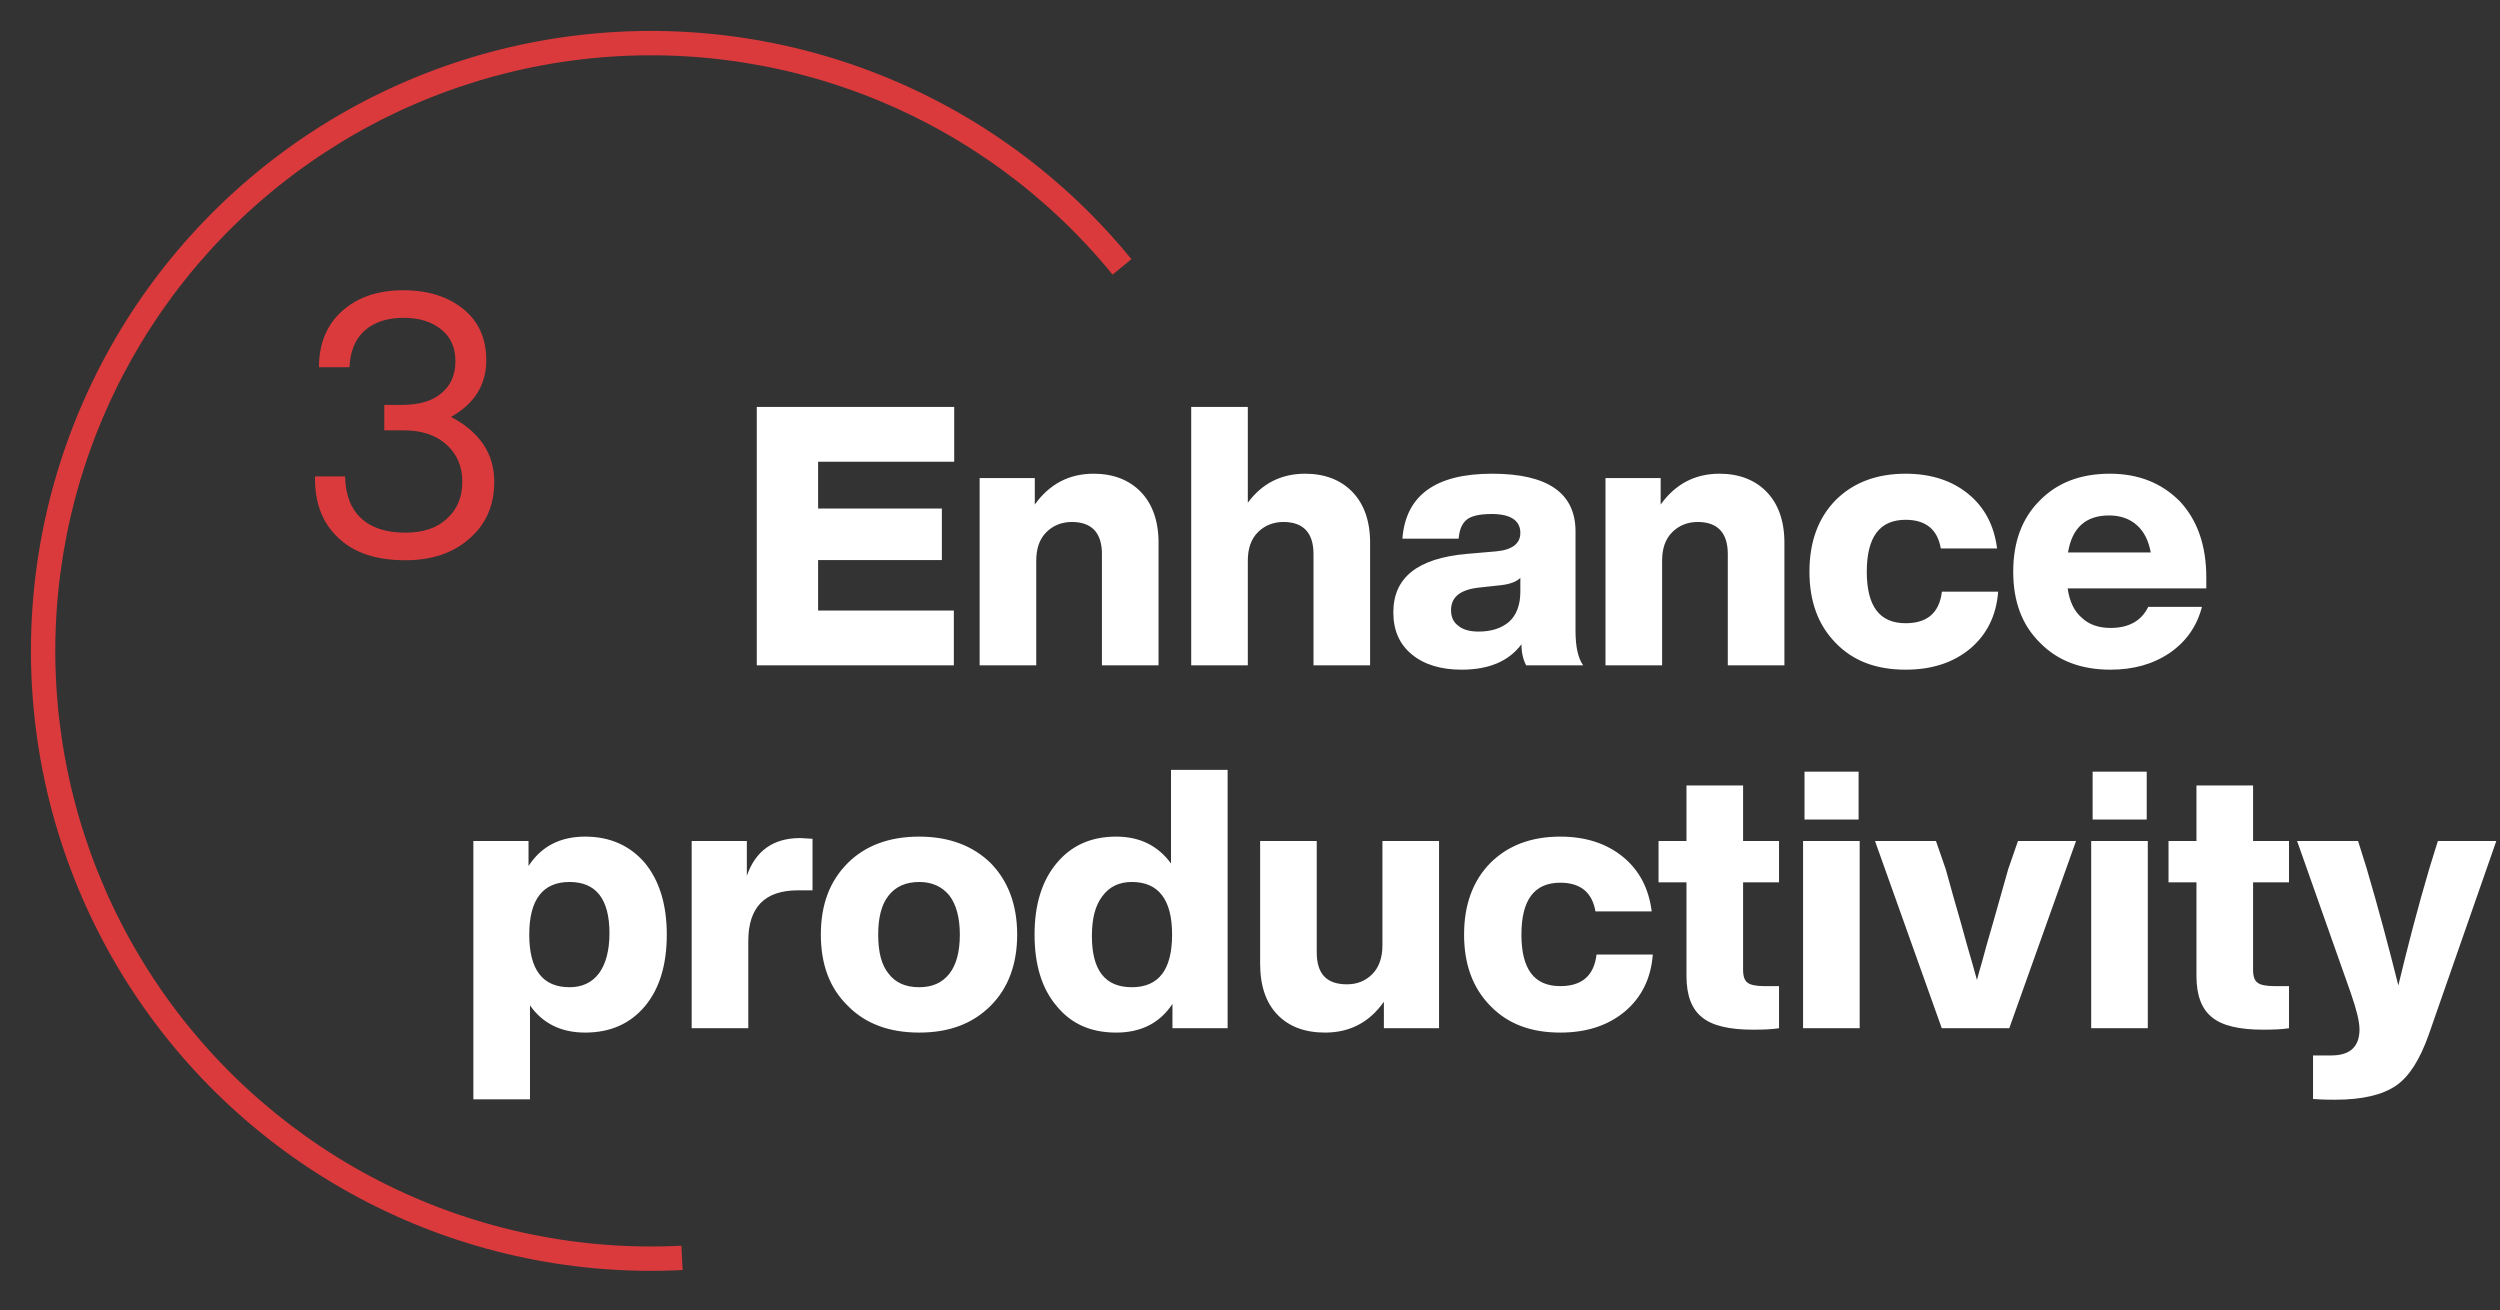 <svg xmlns="http://www.w3.org/2000/svg" width="248" height="130" viewBox="0 0 248 130" fill="none"><rect x="0" y="0" width="248" height="130" fill="#333333" stroke="none"/><path d="M67.718 125.988C57.221 126.526 46.761 124.365 37.336 119.711C27.911 115.056 19.837 108.064 13.884 99.401C7.93 90.738 4.297 80.694 3.33 70.227C2.363 59.76 4.094 49.22 8.36 39.613C12.625 30.006 19.282 21.653 27.694 15.35C36.106 9.048 45.993 5.006 56.412 3.612C66.831 2.218 77.432 3.517 87.206 7.386C96.979 11.255 105.598 17.565 112.239 25.712L110.366 27.239C103.986 19.412 95.706 13.351 86.316 9.634C76.927 5.917 66.742 4.668 56.733 6.008C46.723 7.347 37.225 11.229 29.143 17.284C21.061 23.339 14.666 31.364 10.569 40.594C6.471 49.823 4.807 59.949 5.736 70.004C6.665 80.06 10.156 89.71 15.875 98.032C21.595 106.354 29.352 113.072 38.406 117.544C47.46 122.015 57.51 124.092 67.595 123.575L67.718 125.988Z" fill="#DA3A3C"></path><path d="M44.746 41.356C47.59 42.868 49.03 44.992 49.03 47.8C49.03 50.14 48.202 52.012 46.582 53.416C44.962 54.856 42.838 55.576 40.21 55.576C37.33 55.576 35.134 54.856 33.55 53.344C31.966 51.868 31.21 49.852 31.246 47.26H34.234C34.27 49.096 34.81 50.5 35.854 51.436C36.862 52.372 38.338 52.84 40.21 52.84C41.938 52.84 43.306 52.408 44.314 51.472C45.322 50.572 45.862 49.348 45.862 47.8C45.862 46.252 45.322 45.028 44.278 44.092C43.234 43.156 41.83 42.688 40.03 42.688H38.122V40.168H39.85C41.542 40.168 42.838 39.808 43.774 39.016C44.71 38.26 45.178 37.18 45.178 35.812C45.178 34.48 44.71 33.436 43.774 32.68C42.838 31.924 41.614 31.528 40.03 31.528C38.41 31.528 37.114 31.96 36.178 32.788C35.242 33.616 34.738 34.84 34.666 36.424H31.642C31.642 34.12 32.398 32.248 33.91 30.88C35.422 29.512 37.438 28.792 40.03 28.792C42.478 28.792 44.458 29.44 45.97 30.664C47.482 31.888 48.238 33.58 48.238 35.74C48.238 38.188 47.05 40.06 44.746 41.356Z" fill="#DA3A3C"></path><path d="M94.657 40.368V45.804H81.157V50.448H93.433V55.56H81.157V60.564H94.621V66H75.073V40.368H94.657ZM108.483 46.992C110.427 46.992 112.011 47.604 113.163 48.792C114.315 49.98 114.927 51.672 114.927 53.832V66H109.311V54.948C109.311 52.86 108.303 51.78 106.323 51.78C105.315 51.78 104.451 52.14 103.803 52.788C103.119 53.472 102.795 54.408 102.795 55.632V66H97.179V47.424H102.651V50.052C104.091 48.036 106.035 46.992 108.483 46.992ZM129.471 46.992C131.415 46.992 132.999 47.604 134.151 48.792C135.303 49.98 135.915 51.672 135.915 53.832V66H130.299V54.948C130.299 52.86 129.291 51.78 127.311 51.78C126.303 51.78 125.439 52.14 124.791 52.788C124.107 53.472 123.783 54.408 123.783 55.632V66H118.167V40.368H123.783V49.872C125.187 47.964 127.095 46.992 129.471 46.992ZM157.047 66H151.395C151.107 65.46 150.927 64.776 150.927 63.912C149.667 65.604 147.687 66.432 144.987 66.432C142.935 66.432 141.279 65.928 140.055 64.92C138.831 63.912 138.219 62.544 138.219 60.744C138.219 57.288 140.631 55.38 145.491 54.948L148.407 54.696C149.991 54.552 150.819 53.94 150.819 52.86C150.819 51.636 149.847 50.988 147.975 50.988C146.823 50.988 145.995 51.168 145.527 51.528C145.059 51.888 144.771 52.5 144.699 53.436H139.119C139.443 49.152 142.395 46.992 148.011 46.992C153.519 46.992 156.291 48.9 156.291 52.716V62.58C156.291 64.164 156.543 65.28 157.047 66ZM146.679 62.652C147.939 62.652 148.947 62.328 149.703 61.68C150.423 61.032 150.819 60.024 150.819 58.692V57.324C150.459 57.684 149.847 57.936 148.947 58.044L146.643 58.296C144.843 58.512 143.943 59.232 143.943 60.528C143.943 61.176 144.159 61.716 144.663 62.076C145.131 62.472 145.815 62.652 146.679 62.652ZM170.569 46.992C172.513 46.992 174.097 47.604 175.249 48.792C176.401 49.98 177.013 51.672 177.013 53.832V66H171.397V54.948C171.397 52.86 170.389 51.78 168.409 51.78C167.401 51.78 166.537 52.14 165.889 52.788C165.205 53.472 164.881 54.408 164.881 55.632V66H159.265V47.424H164.737V50.052C166.177 48.036 168.121 46.992 170.569 46.992ZM189.037 66.432C186.121 66.432 183.817 65.568 182.089 63.768C180.361 62.004 179.497 59.664 179.497 56.712C179.497 53.76 180.361 51.384 182.089 49.62C183.817 47.892 186.121 46.992 189.037 46.992C191.557 46.992 193.645 47.676 195.265 49.008C196.885 50.34 197.821 52.14 198.109 54.408H192.529C192.205 52.536 191.053 51.564 189.037 51.564C186.445 51.564 185.185 53.292 185.185 56.712C185.185 60.132 186.445 61.824 189.037 61.824C191.197 61.824 192.385 60.78 192.637 58.692H198.217C198.037 61.068 197.101 62.94 195.445 64.344C193.753 65.748 191.629 66.432 189.037 66.432ZM218.864 57.252V58.368H205.112C205.292 59.664 205.76 60.636 206.516 61.284C207.236 61.968 208.208 62.292 209.36 62.292C211.16 62.292 212.42 61.608 213.104 60.204H218.432C217.928 62.148 216.848 63.66 215.228 64.776C213.572 65.892 211.628 66.432 209.36 66.432C206.48 66.432 204.14 65.568 202.376 63.768C200.576 62.004 199.712 59.664 199.712 56.712C199.712 53.76 200.576 51.42 202.34 49.656C204.068 47.892 206.372 46.992 209.288 46.992C212.168 46.992 214.472 47.928 216.272 49.764C218 51.636 218.864 54.156 218.864 57.252ZM209.216 51.132C206.912 51.132 205.544 52.356 205.148 54.804H213.356C213.14 53.652 212.708 52.752 211.988 52.104C211.268 51.456 210.332 51.132 209.216 51.132ZM58.046 82.992C60.53 82.992 62.51 83.892 63.986 85.62C65.426 87.384 66.146 89.76 66.146 92.712C66.146 95.7 65.426 98.076 63.986 99.804C62.51 101.568 60.53 102.432 58.046 102.432C55.67 102.432 53.834 101.532 52.574 99.732V109.056H46.958V83.424H52.43V85.908C53.69 83.964 55.562 82.992 58.046 82.992ZM56.498 97.932C57.722 97.932 58.694 97.5 59.414 96.564C60.098 95.628 60.458 94.296 60.458 92.568C60.458 89.184 59.126 87.492 56.498 87.492C53.834 87.492 52.502 89.256 52.502 92.712C52.502 96.204 53.834 97.932 56.498 97.932ZM79.378 83.136C79.45 83.136 79.882 83.172 80.602 83.208V88.32H79.162C75.85 88.32 74.23 90.012 74.23 93.36V102H68.614V83.424H74.086V86.88C74.95 84.396 76.714 83.136 79.378 83.136ZM91.184 102.432C88.233 102.432 85.856 101.568 84.093 99.768C82.293 98.004 81.428 95.664 81.428 92.712C81.428 89.76 82.293 87.42 84.093 85.62C85.82 83.892 88.197 82.992 91.184 82.992C94.136 82.992 96.513 83.892 98.276 85.62C100.004 87.384 100.904 89.76 100.904 92.712C100.904 95.664 100.004 98.04 98.276 99.768C96.477 101.568 94.136 102.432 91.184 102.432ZM91.184 97.932C92.481 97.932 93.453 97.5 94.172 96.6C94.856 95.736 95.216 94.44 95.216 92.712C95.216 91.02 94.856 89.724 94.172 88.824C93.453 87.96 92.481 87.492 91.184 87.492C89.853 87.492 88.844 87.96 88.16 88.824C87.441 89.724 87.117 91.02 87.117 92.712C87.117 94.44 87.441 95.736 88.16 96.6C88.844 97.5 89.853 97.932 91.184 97.932ZM116.164 85.656V76.368H121.78V102H116.308V99.588C115.048 101.496 113.176 102.432 110.728 102.432C108.208 102.432 106.264 101.568 104.824 99.804C103.348 98.076 102.628 95.7 102.628 92.712C102.628 89.76 103.348 87.384 104.824 85.62C106.264 83.892 108.208 82.992 110.728 82.992C113.068 82.992 114.868 83.892 116.164 85.656ZM112.276 97.932C114.94 97.932 116.272 96.204 116.272 92.712C116.272 89.256 114.94 87.492 112.276 87.492C111.016 87.492 110.044 87.96 109.36 88.896C108.64 89.832 108.316 91.128 108.316 92.856C108.316 96.24 109.612 97.932 112.276 97.932ZM137.137 93.792V83.424H142.753V102H137.281V99.372C135.841 101.424 133.897 102.432 131.449 102.432C129.469 102.432 127.885 101.856 126.733 100.668C125.581 99.48 125.005 97.788 125.005 95.592V83.424H130.621V94.476C130.621 96.6 131.593 97.644 133.609 97.644C134.617 97.644 135.445 97.32 136.129 96.636C136.777 95.988 137.137 95.016 137.137 93.792ZM154.777 102.432C151.861 102.432 149.557 101.568 147.829 99.768C146.101 98.004 145.237 95.664 145.237 92.712C145.237 89.76 146.101 87.384 147.829 85.62C149.557 83.892 151.861 82.992 154.777 82.992C157.297 82.992 159.385 83.676 161.005 85.008C162.625 86.34 163.561 88.14 163.849 90.408H158.269C157.945 88.536 156.793 87.564 154.777 87.564C152.185 87.564 150.925 89.292 150.925 92.712C150.925 96.132 152.185 97.824 154.777 97.824C156.937 97.824 158.125 96.78 158.377 94.692H163.957C163.777 97.068 162.841 98.94 161.185 100.344C159.493 101.748 157.369 102.432 154.777 102.432ZM176.479 83.424V87.528H172.915V96.204C172.915 96.852 173.059 97.284 173.383 97.5C173.671 97.716 174.247 97.824 175.039 97.824H176.479V102C175.795 102.108 174.931 102.144 173.887 102.144C171.547 102.144 169.855 101.748 168.847 100.92C167.803 100.092 167.299 98.724 167.299 96.816V87.528H164.527V83.424H167.299V77.916H172.915V83.424H176.479ZM184.372 81.3H179.008V76.548H184.372V81.3ZM184.48 102H178.864V83.424H184.48V102ZM199.211 86.232L200.183 83.424H205.943L199.319 102H192.623L185.999 83.424H192.047L193.019 86.232C193.523 88.032 193.991 89.76 194.495 91.452C194.963 93.144 195.323 94.476 195.611 95.412C195.863 96.348 196.043 96.96 196.115 97.212C196.187 96.96 196.331 96.348 196.619 95.412C196.871 94.476 197.231 93.144 197.735 91.452C198.203 89.76 198.707 88.032 199.211 86.232ZM212.954 81.3H207.59V76.548H212.954V81.3ZM213.062 102H207.446V83.424H213.062V102ZM227.069 83.424V87.528H223.505V96.204C223.505 96.852 223.649 97.284 223.973 97.5C224.261 97.716 224.837 97.824 225.629 97.824H227.069V102C226.385 102.108 225.521 102.144 224.477 102.144C222.137 102.144 220.445 101.748 219.437 100.92C218.393 100.092 217.889 98.724 217.889 96.816V87.528H215.117V83.424H217.889V77.916H223.505V83.424H227.069ZM241.01 86.088L241.838 83.424H247.634L240.902 102.72C240.038 105.132 238.994 106.788 237.698 107.688C236.33 108.624 234.314 109.092 231.65 109.092C231.182 109.092 230.462 109.092 229.454 109.02V104.7H231.254C233.126 104.7 234.062 103.836 234.062 102.108C234.062 101.352 233.774 100.164 233.198 98.508L227.87 83.424H233.918L234.746 86.052C235.934 90.084 236.978 94.008 237.914 97.752C238.85 93.864 239.858 89.976 241.01 86.088Z" fill="white"></path></svg>